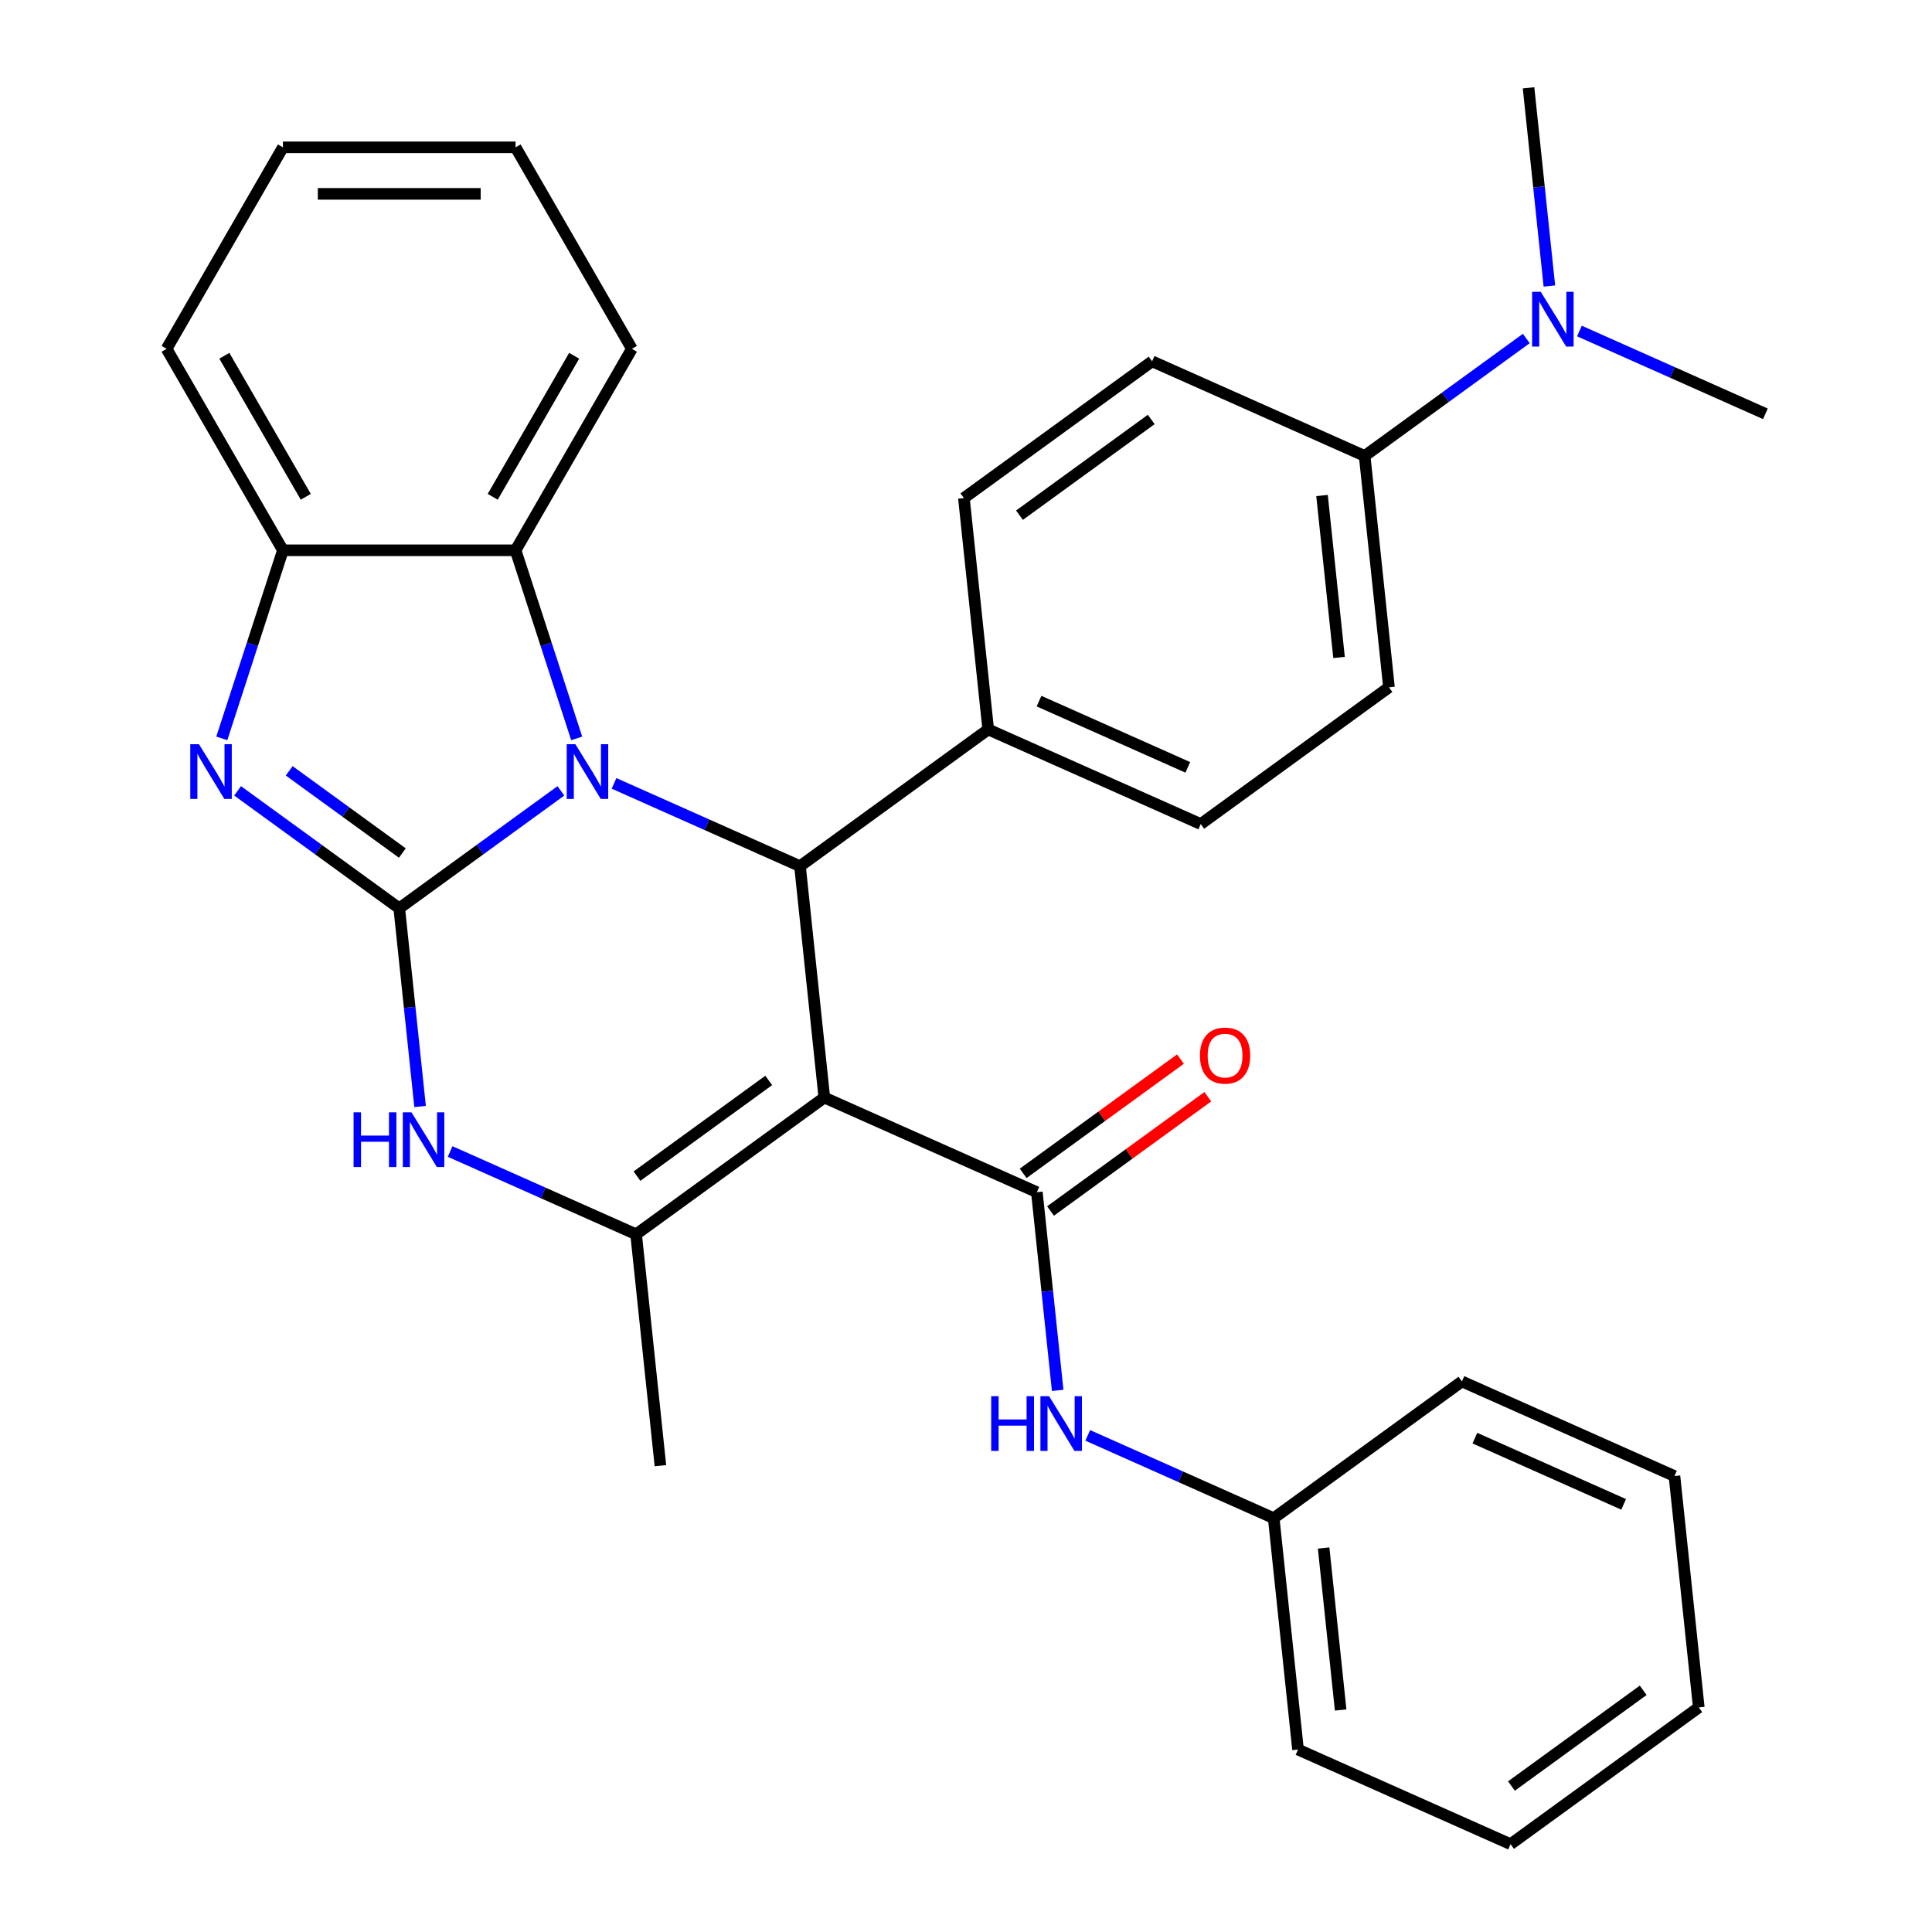 <?xml version='1.0' encoding='iso-8859-1'?>
<svg version='1.1' baseProfile='full'
              xmlns='http://www.w3.org/2000/svg'
                      xmlns:rdkit='http://www.rdkit.org/xml'
                      xmlns:xlink='http://www.w3.org/1999/xlink'
                  xml:space='preserve'
width='1000px' height='1000px' viewBox='0 0 1000 1000'>
<!-- END OF HEADER -->
<rect style='opacity:1.0;fill:#FFFFFF;stroke:none' width='1000' height='1000' x='0' y='0'> </rect>
<path class='bond-0' d='M 206.65,470.135 L 248.485,439.74' style='fill:none;fill-rule:evenodd;stroke:#000000;stroke-width:6px;stroke-linecap:butt;stroke-linejoin:miter;stroke-opacity:1' />
<path class='bond-0' d='M 248.485,439.74 L 290.32,409.345' style='fill:none;fill-rule:evenodd;stroke:#0000FF;stroke-width:6px;stroke-linecap:butt;stroke-linejoin:miter;stroke-opacity:1' />
<path class='bond-3' d='M 206.65,470.135 L 164.815,439.74' style='fill:none;fill-rule:evenodd;stroke:#000000;stroke-width:6px;stroke-linecap:butt;stroke-linejoin:miter;stroke-opacity:1' />
<path class='bond-3' d='M 164.815,439.74 L 122.98,409.345' style='fill:none;fill-rule:evenodd;stroke:#0000FF;stroke-width:6px;stroke-linecap:butt;stroke-linejoin:miter;stroke-opacity:1' />
<path class='bond-3' d='M 208.256,441.533 L 178.971,420.256' style='fill:none;fill-rule:evenodd;stroke:#000000;stroke-width:6px;stroke-linecap:butt;stroke-linejoin:miter;stroke-opacity:1' />
<path class='bond-3' d='M 178.971,420.256 L 149.687,398.98' style='fill:none;fill-rule:evenodd;stroke:#0000FF;stroke-width:6px;stroke-linecap:butt;stroke-linejoin:miter;stroke-opacity:1' />
<path class='bond-5' d='M 206.65,470.135 L 212.042,521.429' style='fill:none;fill-rule:evenodd;stroke:#000000;stroke-width:6px;stroke-linecap:butt;stroke-linejoin:miter;stroke-opacity:1' />
<path class='bond-5' d='M 212.042,521.429 L 217.433,572.724' style='fill:none;fill-rule:evenodd;stroke:#0000FF;stroke-width:6px;stroke-linecap:butt;stroke-linejoin:miter;stroke-opacity:1' />
<path class='bond-2' d='M 317.821,405.477 L 365.95,426.906' style='fill:none;fill-rule:evenodd;stroke:#0000FF;stroke-width:6px;stroke-linecap:butt;stroke-linejoin:miter;stroke-opacity:1' />
<path class='bond-2' d='M 365.95,426.906 L 414.078,448.334' style='fill:none;fill-rule:evenodd;stroke:#000000;stroke-width:6px;stroke-linecap:butt;stroke-linejoin:miter;stroke-opacity:1' />
<path class='bond-7' d='M 298.492,382.185 L 282.676,333.508' style='fill:none;fill-rule:evenodd;stroke:#0000FF;stroke-width:6px;stroke-linecap:butt;stroke-linejoin:miter;stroke-opacity:1' />
<path class='bond-7' d='M 282.676,333.508 L 266.859,284.831' style='fill:none;fill-rule:evenodd;stroke:#000000;stroke-width:6px;stroke-linecap:butt;stroke-linejoin:miter;stroke-opacity:1' />
<path class='bond-1' d='M 426.666,568.092 L 329.245,638.873' style='fill:none;fill-rule:evenodd;stroke:#000000;stroke-width:6px;stroke-linecap:butt;stroke-linejoin:miter;stroke-opacity:1' />
<path class='bond-1' d='M 397.896,559.225 L 329.702,608.771' style='fill:none;fill-rule:evenodd;stroke:#000000;stroke-width:6px;stroke-linecap:butt;stroke-linejoin:miter;stroke-opacity:1' />
<path class='bond-6' d='M 426.666,568.092 L 536.673,617.071' style='fill:none;fill-rule:evenodd;stroke:#000000;stroke-width:6px;stroke-linecap:butt;stroke-linejoin:miter;stroke-opacity:1' />
<path class='bond-32' d='M 426.666,568.092 L 414.078,448.334' style='fill:none;fill-rule:evenodd;stroke:#000000;stroke-width:6px;stroke-linecap:butt;stroke-linejoin:miter;stroke-opacity:1' />
<path class='bond-10' d='M 414.078,448.334 L 511.499,377.554' style='fill:none;fill-rule:evenodd;stroke:#000000;stroke-width:6px;stroke-linecap:butt;stroke-linejoin:miter;stroke-opacity:1' />
<path class='bond-8' d='M 114.809,382.185 L 130.625,333.508' style='fill:none;fill-rule:evenodd;stroke:#0000FF;stroke-width:6px;stroke-linecap:butt;stroke-linejoin:miter;stroke-opacity:1' />
<path class='bond-8' d='M 130.625,333.508 L 146.441,284.831' style='fill:none;fill-rule:evenodd;stroke:#000000;stroke-width:6px;stroke-linecap:butt;stroke-linejoin:miter;stroke-opacity:1' />
<path class='bond-4' d='M 329.245,638.873 L 281.117,617.444' style='fill:none;fill-rule:evenodd;stroke:#000000;stroke-width:6px;stroke-linecap:butt;stroke-linejoin:miter;stroke-opacity:1' />
<path class='bond-4' d='M 281.117,617.444 L 232.988,596.016' style='fill:none;fill-rule:evenodd;stroke:#0000FF;stroke-width:6px;stroke-linecap:butt;stroke-linejoin:miter;stroke-opacity:1' />
<path class='bond-19' d='M 329.245,638.873 L 341.832,758.631' style='fill:none;fill-rule:evenodd;stroke:#000000;stroke-width:6px;stroke-linecap:butt;stroke-linejoin:miter;stroke-opacity:1' />
<path class='bond-9' d='M 536.673,617.071 L 542.064,668.365' style='fill:none;fill-rule:evenodd;stroke:#000000;stroke-width:6px;stroke-linecap:butt;stroke-linejoin:miter;stroke-opacity:1' />
<path class='bond-9' d='M 542.064,668.365 L 547.456,719.659' style='fill:none;fill-rule:evenodd;stroke:#0000FF;stroke-width:6px;stroke-linecap:butt;stroke-linejoin:miter;stroke-opacity:1' />
<path class='bond-11' d='M 543.751,626.813 L 584.456,597.239' style='fill:none;fill-rule:evenodd;stroke:#000000;stroke-width:6px;stroke-linecap:butt;stroke-linejoin:miter;stroke-opacity:1' />
<path class='bond-11' d='M 584.456,597.239 L 625.161,567.665' style='fill:none;fill-rule:evenodd;stroke:#FF0000;stroke-width:6px;stroke-linecap:butt;stroke-linejoin:miter;stroke-opacity:1' />
<path class='bond-11' d='M 529.595,607.329 L 570.3,577.755' style='fill:none;fill-rule:evenodd;stroke:#000000;stroke-width:6px;stroke-linecap:butt;stroke-linejoin:miter;stroke-opacity:1' />
<path class='bond-11' d='M 570.3,577.755 L 611.005,548.181' style='fill:none;fill-rule:evenodd;stroke:#FF0000;stroke-width:6px;stroke-linecap:butt;stroke-linejoin:miter;stroke-opacity:1' />
<path class='bond-20' d='M 266.859,284.831 L 327.069,180.545' style='fill:none;fill-rule:evenodd;stroke:#000000;stroke-width:6px;stroke-linecap:butt;stroke-linejoin:miter;stroke-opacity:1' />
<path class='bond-20' d='M 255.034,257.146 L 297.18,184.146' style='fill:none;fill-rule:evenodd;stroke:#000000;stroke-width:6px;stroke-linecap:butt;stroke-linejoin:miter;stroke-opacity:1' />
<path class='bond-31' d='M 266.859,284.831 L 146.441,284.831' style='fill:none;fill-rule:evenodd;stroke:#000000;stroke-width:6px;stroke-linecap:butt;stroke-linejoin:miter;stroke-opacity:1' />
<path class='bond-21' d='M 146.441,284.831 L 86.232,180.545' style='fill:none;fill-rule:evenodd;stroke:#000000;stroke-width:6px;stroke-linecap:butt;stroke-linejoin:miter;stroke-opacity:1' />
<path class='bond-21' d='M 158.267,257.146 L 116.12,184.146' style='fill:none;fill-rule:evenodd;stroke:#000000;stroke-width:6px;stroke-linecap:butt;stroke-linejoin:miter;stroke-opacity:1' />
<path class='bond-18' d='M 563.011,742.952 L 611.139,764.38' style='fill:none;fill-rule:evenodd;stroke:#0000FF;stroke-width:6px;stroke-linecap:butt;stroke-linejoin:miter;stroke-opacity:1' />
<path class='bond-18' d='M 611.139,764.38 L 659.268,785.808' style='fill:none;fill-rule:evenodd;stroke:#000000;stroke-width:6px;stroke-linecap:butt;stroke-linejoin:miter;stroke-opacity:1' />
<path class='bond-14' d='M 511.499,377.554 L 498.912,257.795' style='fill:none;fill-rule:evenodd;stroke:#000000;stroke-width:6px;stroke-linecap:butt;stroke-linejoin:miter;stroke-opacity:1' />
<path class='bond-15' d='M 511.499,377.554 L 621.507,426.532' style='fill:none;fill-rule:evenodd;stroke:#000000;stroke-width:6px;stroke-linecap:butt;stroke-linejoin:miter;stroke-opacity:1' />
<path class='bond-15' d='M 537.796,362.899 L 614.801,397.184' style='fill:none;fill-rule:evenodd;stroke:#000000;stroke-width:6px;stroke-linecap:butt;stroke-linejoin:miter;stroke-opacity:1' />
<path class='bond-12' d='M 706.34,235.993 L 718.927,355.752' style='fill:none;fill-rule:evenodd;stroke:#000000;stroke-width:6px;stroke-linecap:butt;stroke-linejoin:miter;stroke-opacity:1' />
<path class='bond-12' d='M 684.276,256.475 L 693.087,340.306' style='fill:none;fill-rule:evenodd;stroke:#000000;stroke-width:6px;stroke-linecap:butt;stroke-linejoin:miter;stroke-opacity:1' />
<path class='bond-13' d='M 706.34,235.993 L 748.175,205.598' style='fill:none;fill-rule:evenodd;stroke:#000000;stroke-width:6px;stroke-linecap:butt;stroke-linejoin:miter;stroke-opacity:1' />
<path class='bond-13' d='M 748.175,205.598 L 790.01,175.204' style='fill:none;fill-rule:evenodd;stroke:#0000FF;stroke-width:6px;stroke-linecap:butt;stroke-linejoin:miter;stroke-opacity:1' />
<path class='bond-34' d='M 706.34,235.993 L 596.332,187.015' style='fill:none;fill-rule:evenodd;stroke:#000000;stroke-width:6px;stroke-linecap:butt;stroke-linejoin:miter;stroke-opacity:1' />
<path class='bond-22' d='M 817.511,171.335 L 865.639,192.764' style='fill:none;fill-rule:evenodd;stroke:#0000FF;stroke-width:6px;stroke-linecap:butt;stroke-linejoin:miter;stroke-opacity:1' />
<path class='bond-22' d='M 865.639,192.764 L 913.768,214.192' style='fill:none;fill-rule:evenodd;stroke:#000000;stroke-width:6px;stroke-linecap:butt;stroke-linejoin:miter;stroke-opacity:1' />
<path class='bond-23' d='M 801.956,148.043 L 796.564,96.749' style='fill:none;fill-rule:evenodd;stroke:#0000FF;stroke-width:6px;stroke-linecap:butt;stroke-linejoin:miter;stroke-opacity:1' />
<path class='bond-23' d='M 796.564,96.749 L 791.173,45.455' style='fill:none;fill-rule:evenodd;stroke:#000000;stroke-width:6px;stroke-linecap:butt;stroke-linejoin:miter;stroke-opacity:1' />
<path class='bond-17' d='M 498.912,257.795 L 596.332,187.015' style='fill:none;fill-rule:evenodd;stroke:#000000;stroke-width:6px;stroke-linecap:butt;stroke-linejoin:miter;stroke-opacity:1' />
<path class='bond-17' d='M 527.681,266.662 L 595.875,217.116' style='fill:none;fill-rule:evenodd;stroke:#000000;stroke-width:6px;stroke-linecap:butt;stroke-linejoin:miter;stroke-opacity:1' />
<path class='bond-16' d='M 621.507,426.532 L 718.927,355.752' style='fill:none;fill-rule:evenodd;stroke:#000000;stroke-width:6px;stroke-linecap:butt;stroke-linejoin:miter;stroke-opacity:1' />
<path class='bond-24' d='M 659.268,785.808 L 671.855,905.567' style='fill:none;fill-rule:evenodd;stroke:#000000;stroke-width:6px;stroke-linecap:butt;stroke-linejoin:miter;stroke-opacity:1' />
<path class='bond-24' d='M 685.108,801.255 L 693.919,885.086' style='fill:none;fill-rule:evenodd;stroke:#000000;stroke-width:6px;stroke-linecap:butt;stroke-linejoin:miter;stroke-opacity:1' />
<path class='bond-25' d='M 659.268,785.808 L 756.688,715.028' style='fill:none;fill-rule:evenodd;stroke:#000000;stroke-width:6px;stroke-linecap:butt;stroke-linejoin:miter;stroke-opacity:1' />
<path class='bond-26' d='M 327.069,180.545 L 266.859,76.26' style='fill:none;fill-rule:evenodd;stroke:#000000;stroke-width:6px;stroke-linecap:butt;stroke-linejoin:miter;stroke-opacity:1' />
<path class='bond-27' d='M 86.232,180.545 L 146.441,76.26' style='fill:none;fill-rule:evenodd;stroke:#000000;stroke-width:6px;stroke-linecap:butt;stroke-linejoin:miter;stroke-opacity:1' />
<path class='bond-29' d='M 671.855,905.567 L 781.863,954.545' style='fill:none;fill-rule:evenodd;stroke:#000000;stroke-width:6px;stroke-linecap:butt;stroke-linejoin:miter;stroke-opacity:1' />
<path class='bond-28' d='M 756.688,715.028 L 866.696,764.007' style='fill:none;fill-rule:evenodd;stroke:#000000;stroke-width:6px;stroke-linecap:butt;stroke-linejoin:miter;stroke-opacity:1' />
<path class='bond-28' d='M 763.394,744.376 L 840.399,778.661' style='fill:none;fill-rule:evenodd;stroke:#000000;stroke-width:6px;stroke-linecap:butt;stroke-linejoin:miter;stroke-opacity:1' />
<path class='bond-33' d='M 266.859,76.26 L 146.441,76.26' style='fill:none;fill-rule:evenodd;stroke:#000000;stroke-width:6px;stroke-linecap:butt;stroke-linejoin:miter;stroke-opacity:1' />
<path class='bond-33' d='M 248.797,100.344 L 164.504,100.344' style='fill:none;fill-rule:evenodd;stroke:#000000;stroke-width:6px;stroke-linecap:butt;stroke-linejoin:miter;stroke-opacity:1' />
<path class='bond-30' d='M 866.696,764.007 L 879.283,883.765' style='fill:none;fill-rule:evenodd;stroke:#000000;stroke-width:6px;stroke-linecap:butt;stroke-linejoin:miter;stroke-opacity:1' />
<path class='bond-35' d='M 781.863,954.545 L 879.283,883.765' style='fill:none;fill-rule:evenodd;stroke:#000000;stroke-width:6px;stroke-linecap:butt;stroke-linejoin:miter;stroke-opacity:1' />
<path class='bond-35' d='M 782.32,924.444 L 850.514,874.898' style='fill:none;fill-rule:evenodd;stroke:#000000;stroke-width:6px;stroke-linecap:butt;stroke-linejoin:miter;stroke-opacity:1' />
<path  class='atom-1' d='M 297.811 385.195
L 307.091 400.195
Q 308.011 401.675, 309.491 404.355
Q 310.971 407.035, 311.051 407.195
L 311.051 385.195
L 314.811 385.195
L 314.811 413.515
L 310.931 413.515
L 300.971 397.115
Q 299.811 395.195, 298.571 392.995
Q 297.371 390.795, 297.011 390.115
L 297.011 413.515
L 293.331 413.515
L 293.331 385.195
L 297.811 385.195
' fill='#0000FF'/>
<path  class='atom-4' d='M 102.97 385.195
L 112.25 400.195
Q 113.17 401.675, 114.65 404.355
Q 116.13 407.035, 116.21 407.195
L 116.21 385.195
L 119.97 385.195
L 119.97 413.515
L 116.09 413.515
L 106.13 397.115
Q 104.97 395.195, 103.73 392.995
Q 102.53 390.795, 102.17 390.115
L 102.17 413.515
L 98.49 413.515
L 98.49 385.195
L 102.97 385.195
' fill='#0000FF'/>
<path  class='atom-6' d='M 183.017 575.734
L 186.857 575.734
L 186.857 587.774
L 201.337 587.774
L 201.337 575.734
L 205.177 575.734
L 205.177 604.054
L 201.337 604.054
L 201.337 590.974
L 186.857 590.974
L 186.857 604.054
L 183.017 604.054
L 183.017 575.734
' fill='#0000FF'/>
<path  class='atom-6' d='M 212.977 575.734
L 222.257 590.734
Q 223.177 592.214, 224.657 594.894
Q 226.137 597.574, 226.217 597.734
L 226.217 575.734
L 229.977 575.734
L 229.977 604.054
L 226.097 604.054
L 216.137 587.654
Q 214.977 585.734, 213.737 583.534
Q 212.537 581.334, 212.177 580.654
L 212.177 604.054
L 208.497 604.054
L 208.497 575.734
L 212.977 575.734
' fill='#0000FF'/>
<path  class='atom-10' d='M 513.04 722.67
L 516.88 722.67
L 516.88 734.71
L 531.36 734.71
L 531.36 722.67
L 535.2 722.67
L 535.2 750.99
L 531.36 750.99
L 531.36 737.91
L 516.88 737.91
L 516.88 750.99
L 513.04 750.99
L 513.04 722.67
' fill='#0000FF'/>
<path  class='atom-10' d='M 543 722.67
L 552.28 737.67
Q 553.2 739.15, 554.68 741.83
Q 556.16 744.51, 556.24 744.67
L 556.24 722.67
L 560 722.67
L 560 750.99
L 556.12 750.99
L 546.16 734.59
Q 545 732.67, 543.76 730.47
Q 542.56 728.27, 542.2 727.59
L 542.2 750.99
L 538.52 750.99
L 538.52 722.67
L 543 722.67
' fill='#0000FF'/>
<path  class='atom-12' d='M 621.094 546.371
Q 621.094 539.571, 624.454 535.771
Q 627.814 531.971, 634.094 531.971
Q 640.374 531.971, 643.734 535.771
Q 647.094 539.571, 647.094 546.371
Q 647.094 553.251, 643.694 557.171
Q 640.294 561.051, 634.094 561.051
Q 627.854 561.051, 624.454 557.171
Q 621.094 553.291, 621.094 546.371
M 634.094 557.851
Q 638.414 557.851, 640.734 554.971
Q 643.094 552.051, 643.094 546.371
Q 643.094 540.811, 640.734 538.011
Q 638.414 535.171, 634.094 535.171
Q 629.774 535.171, 627.414 537.971
Q 625.094 540.771, 625.094 546.371
Q 625.094 552.091, 627.414 554.971
Q 629.774 557.851, 634.094 557.851
' fill='#FF0000'/>
<path  class='atom-14' d='M 797.5 151.053
L 806.78 166.053
Q 807.7 167.533, 809.18 170.213
Q 810.66 172.893, 810.74 173.053
L 810.74 151.053
L 814.5 151.053
L 814.5 179.373
L 810.62 179.373
L 800.66 162.973
Q 799.5 161.053, 798.26 158.853
Q 797.06 156.653, 796.7 155.973
L 796.7 179.373
L 793.02 179.373
L 793.02 151.053
L 797.5 151.053
' fill='#0000FF'/>
</svg>
